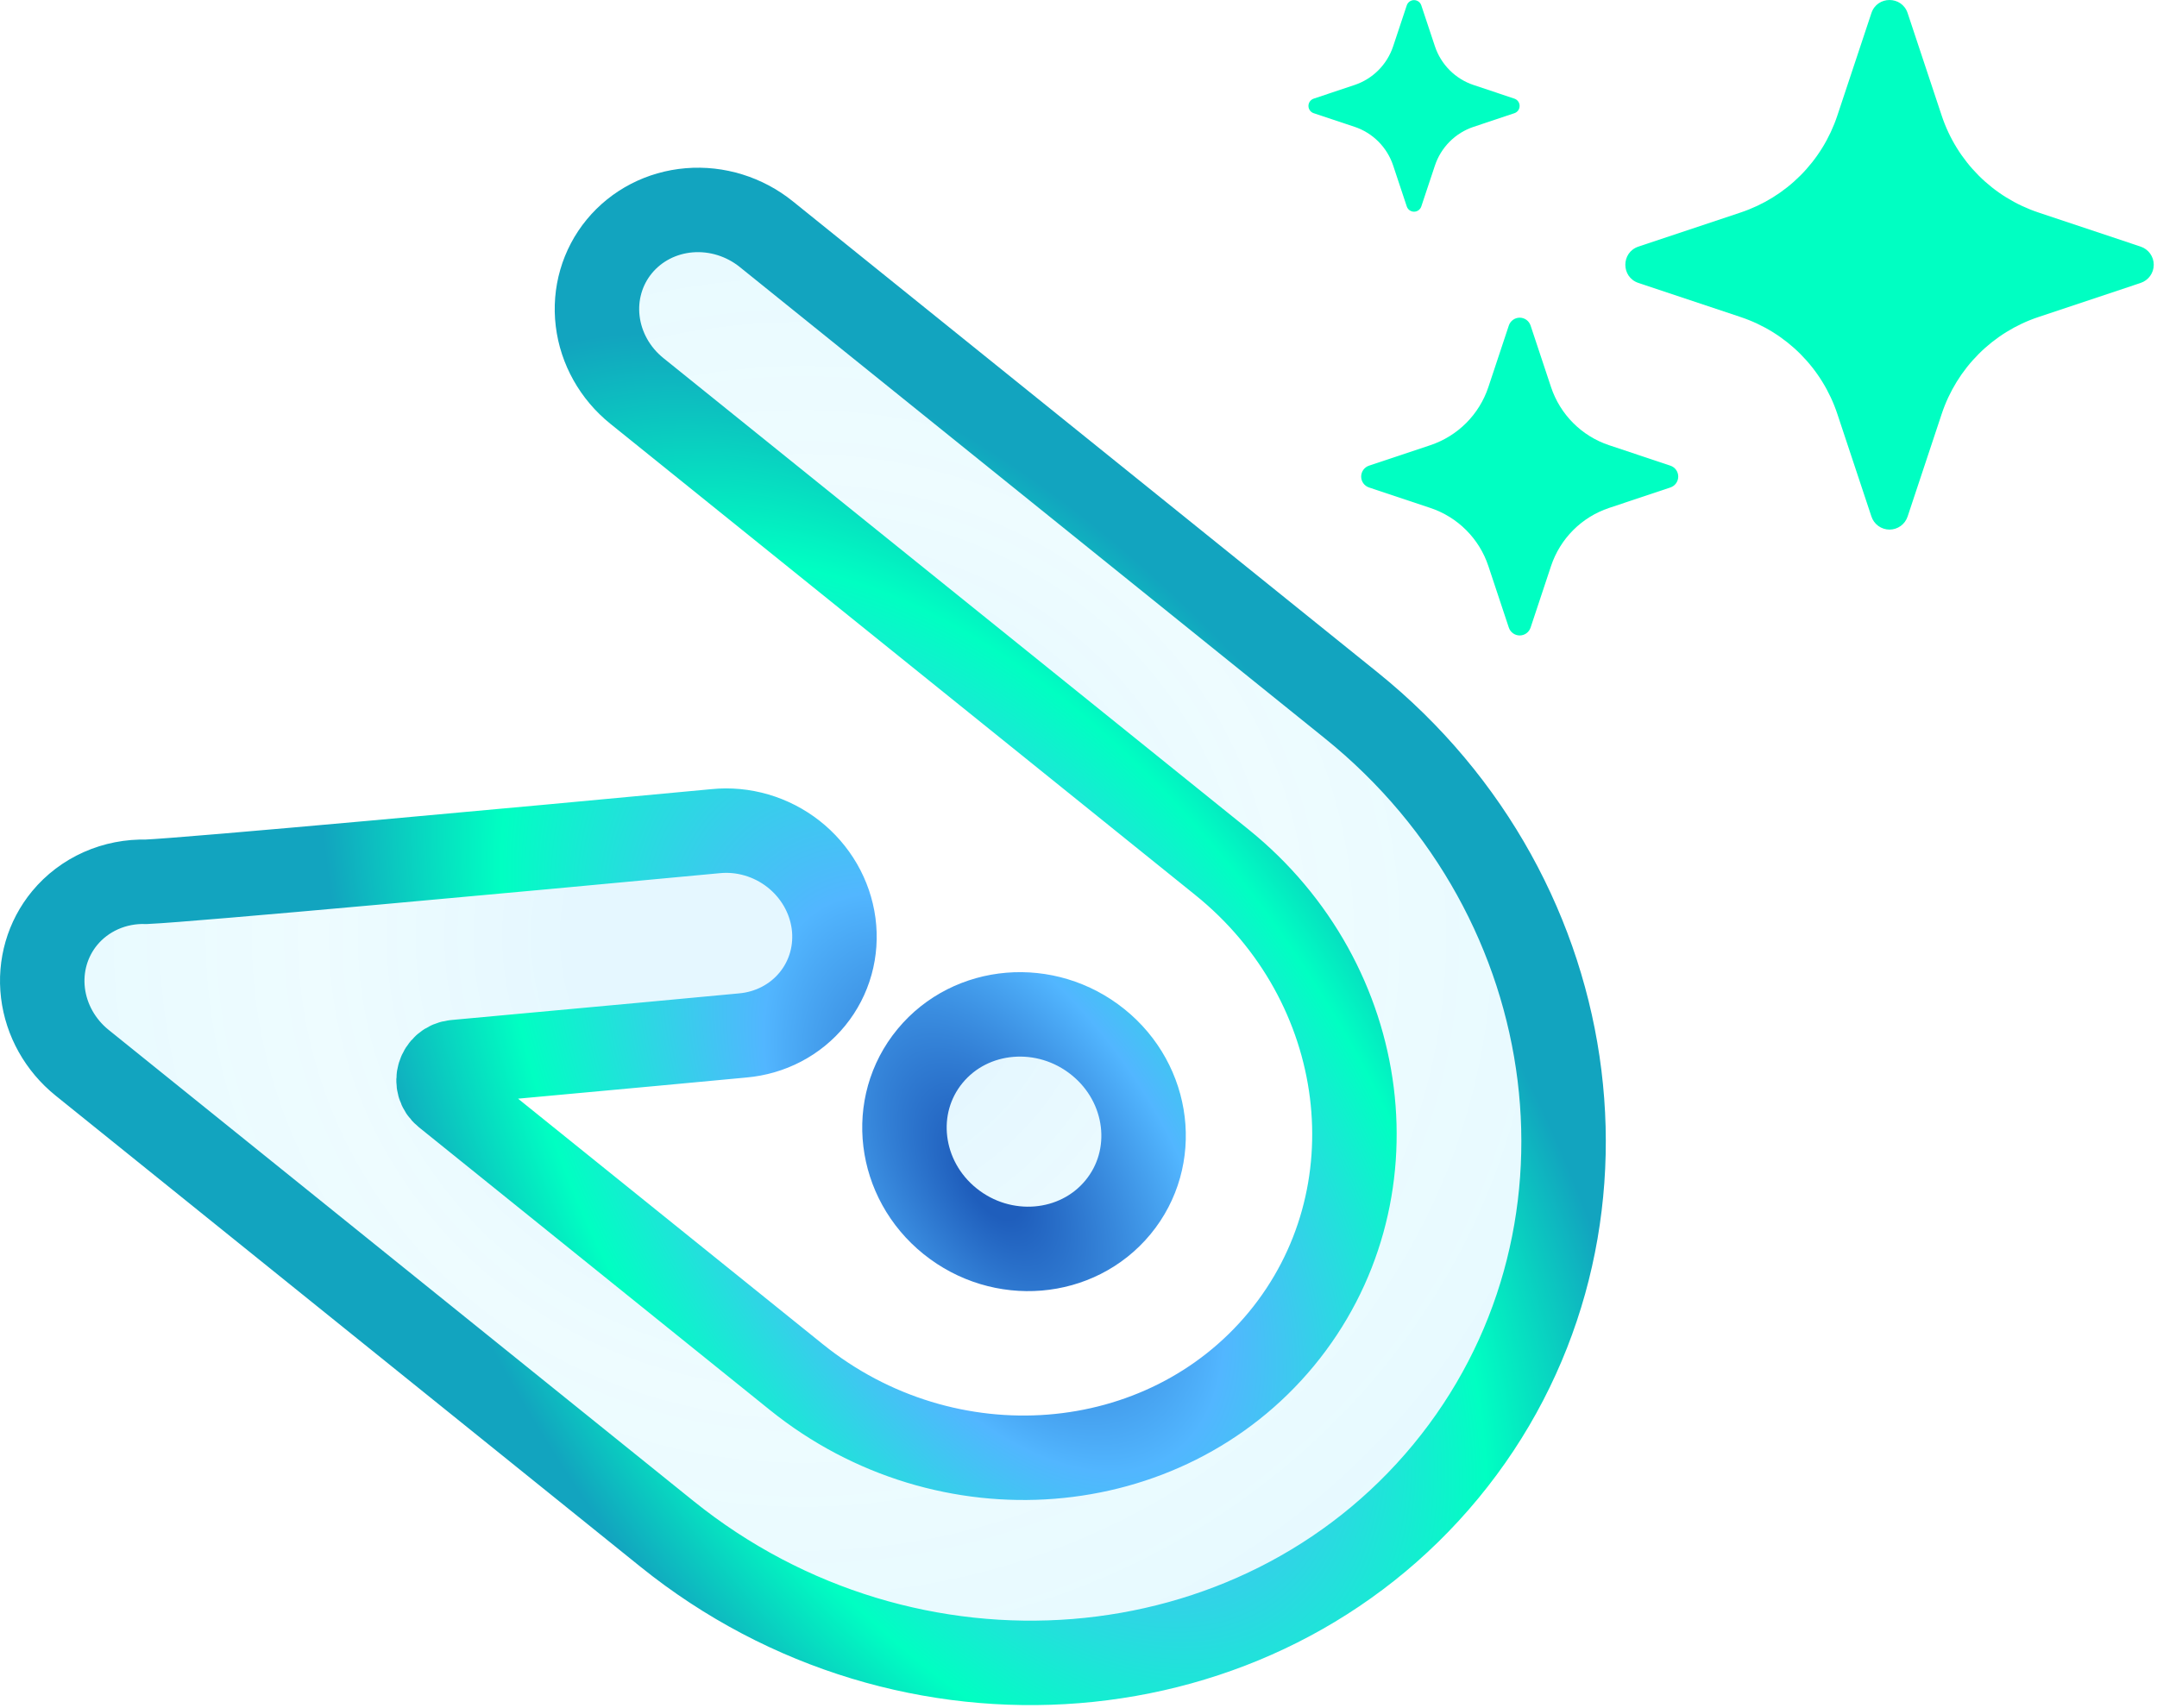 <svg width="332" height="263" viewBox="0 0 332 263" fill="none" xmlns="http://www.w3.org/2000/svg">
<g filter="url(#filter0_f_131_14591)">
<path d="M9.951 141.342C11.452 139.528 13.361 138.083 15.538 137.115C17.715 136.147 20.104 135.681 22.526 135.751C29.371 135.444 79.506 130.845 110.141 127.957C112.246 127.745 114.386 127.944 116.44 128.544C118.494 129.144 120.42 130.133 122.109 131.453C123.797 132.774 125.214 134.401 126.277 136.24C127.34 138.078 128.029 140.093 128.305 142.167C128.579 144.241 128.435 146.334 127.88 148.325C127.325 150.316 126.369 152.166 125.068 153.768C123.768 155.371 122.148 156.694 120.302 157.662C118.456 158.629 116.42 159.222 114.312 159.406C114.093 159.426 92.028 161.505 70.049 163.504V163.504C67.544 163.732 66.588 166.891 68.546 168.469L122.586 212.012C145.695 230.633 179.179 227.997 197.227 206.135C215.275 184.273 211.156 151.338 188.046 132.717L98.022 60.18C94.666 57.476 92.498 53.612 91.994 49.438C91.489 45.263 92.691 41.12 95.332 37.92C97.974 34.72 101.841 32.724 106.081 32.373C110.322 32.022 114.589 33.343 117.944 36.047C153.101 64.374 172.812 80.257 207.968 108.584C245.03 138.447 251.562 191.354 222.529 226.522C193.497 261.691 139.725 266.008 102.663 236.145L12.639 163.607C9.285 160.902 7.117 157.037 6.613 152.862C6.109 148.687 7.31 144.544 9.951 141.342Z" stroke="#00FFC2" stroke-width="3"/>
<path d="M143.156 162.565C136.869 170.181 138.245 181.571 146.23 188.005C154.216 194.439 165.786 193.481 172.074 185.865C178.361 178.249 176.985 166.859 168.999 160.424C161.014 153.99 149.444 154.949 143.156 162.565Z" stroke="#00FFC2" stroke-width="3"/>
</g>
<path d="M9.951 141.342C11.452 139.528 13.361 138.083 15.538 137.115C17.715 136.147 20.104 135.681 22.526 135.751C29.371 135.444 79.506 130.845 110.141 127.957C112.246 127.745 114.386 127.944 116.44 128.544C118.494 129.144 120.42 130.133 122.109 131.453C123.797 132.774 125.214 134.401 126.277 136.24C127.34 138.078 128.029 140.093 128.305 142.167C128.579 144.241 128.435 146.334 127.88 148.325C127.325 150.316 126.369 152.166 125.068 153.768C123.768 155.371 122.148 156.694 120.302 157.662C118.456 158.629 116.42 159.222 114.312 159.406C114.093 159.426 92.028 161.505 70.049 163.504C67.544 163.732 66.588 166.891 68.546 168.469L122.586 212.012C145.695 230.633 179.179 227.997 197.227 206.135C215.275 184.273 211.156 151.338 188.046 132.717L98.022 60.18C94.666 57.476 92.498 53.612 91.994 49.438C91.489 45.263 92.691 41.12 95.332 37.92C97.974 34.72 101.841 32.724 106.081 32.373C110.322 32.022 114.589 33.343 117.944 36.047C153.101 64.374 172.812 80.257 207.968 108.584C245.03 138.447 251.562 191.354 222.529 226.522C193.497 261.691 139.725 266.008 102.663 236.145L12.639 163.607C9.285 160.902 7.117 157.037 6.613 152.862C6.109 148.687 7.31 144.544 9.951 141.342Z" fill="url(#paint0_angular_131_14591)" fill-opacity="0.1"/>
<path d="M143.156 162.565C136.869 170.181 138.245 181.571 146.23 188.005C154.216 194.439 165.786 193.481 172.074 185.865C178.361 178.249 176.985 166.859 168.999 160.424C161.014 153.99 149.444 154.949 143.156 162.565Z" fill="url(#paint1_angular_131_14591)" fill-opacity="0.1"/>
<path d="M9.951 141.342C11.452 139.528 13.361 138.083 15.538 137.115C17.715 136.147 20.104 135.681 22.526 135.751C29.371 135.444 79.506 130.845 110.141 127.957C112.246 127.745 114.386 127.944 116.44 128.544C118.494 129.144 120.42 130.133 122.109 131.453C123.797 132.774 125.214 134.401 126.277 136.24C127.34 138.078 128.029 140.093 128.305 142.167C128.579 144.241 128.435 146.334 127.88 148.325C127.325 150.316 126.369 152.166 125.068 153.768C123.768 155.371 122.148 156.694 120.302 157.662C118.456 158.629 116.42 159.222 114.312 159.406C114.093 159.426 92.028 161.505 70.049 163.504C67.544 163.732 66.588 166.891 68.546 168.469L122.586 212.012C145.695 230.633 179.179 227.997 197.227 206.135C215.275 184.273 211.156 151.338 188.046 132.717L98.022 60.18C94.666 57.476 92.498 53.612 91.994 49.438C91.489 45.263 92.691 41.12 95.332 37.92C97.974 34.72 101.841 32.724 106.081 32.373C110.322 32.022 114.589 33.343 117.944 36.047C153.101 64.374 172.812 80.257 207.968 108.584C245.03 138.447 251.562 191.354 222.529 226.522C193.497 261.691 139.725 266.008 102.663 236.145L12.639 163.607C9.285 160.902 7.117 157.037 6.613 152.862C6.109 148.687 7.31 144.544 9.951 141.342Z" stroke="url(#paint2_angular_131_14591)" stroke-width="13"/>
<path d="M143.156 162.565C136.869 170.181 138.245 181.571 146.23 188.005C154.216 194.439 165.786 193.481 172.074 185.865C178.361 178.249 176.985 166.859 168.999 160.424C161.014 153.99 149.444 154.949 143.156 162.565Z" stroke="url(#paint3_angular_131_14591)" stroke-width="13"/>
<path d="M252.18 43.557C249.497 42.661 249.497 38.862 252.18 37.965L267.931 32.708C271.394 31.55 274.54 29.601 277.12 27.013C279.7 24.425 281.643 21.27 282.796 17.799L288.041 2.018C288.935 -0.672 292.725 -0.672 293.619 2.018L298.864 17.807C300.019 21.278 301.964 24.431 304.545 27.018C307.127 29.604 310.274 31.552 313.737 32.708L329.48 37.965C330.067 38.159 330.579 38.533 330.942 39.035C331.305 39.537 331.5 40.141 331.5 40.761C331.5 41.381 331.305 41.985 330.942 42.487C330.579 42.99 330.067 43.364 329.48 43.557L313.729 48.815C310.267 49.971 307.122 51.92 304.542 54.506C301.962 57.093 300.018 60.246 298.864 63.716L293.619 79.505C293.426 80.094 293.053 80.607 292.552 80.971C292.051 81.334 291.449 81.53 290.83 81.53C290.212 81.53 289.609 81.334 289.108 80.971C288.607 80.607 288.234 80.094 288.041 79.505L282.796 63.716C281.642 60.246 279.698 57.093 277.118 54.506C274.538 51.92 271.393 49.971 267.931 48.815L252.18 43.557ZM210.717 75.046C210.365 74.929 210.058 74.704 209.841 74.403C209.624 74.101 209.507 73.739 209.507 73.367C209.507 72.995 209.624 72.633 209.841 72.331C210.058 72.03 210.365 71.805 210.717 71.688L220.166 68.533C224.378 67.123 227.68 63.814 229.086 59.591L232.233 50.119C232.35 49.766 232.575 49.459 232.875 49.241C233.176 49.024 233.538 48.906 233.908 48.906C234.279 48.906 234.641 49.024 234.942 49.241C235.242 49.459 235.467 49.766 235.584 50.119L238.731 59.591C239.423 61.674 240.589 63.566 242.138 65.118C243.686 66.67 245.574 67.84 247.651 68.533L257.1 71.688C257.452 71.805 257.759 72.03 257.976 72.331C258.193 72.633 258.31 72.995 258.31 73.367C258.31 73.739 258.193 74.101 257.976 74.403C257.759 74.704 257.452 74.929 257.1 75.046L247.651 78.201C245.574 78.895 243.686 80.064 242.138 81.616C240.589 83.168 239.423 85.061 238.731 87.143L235.584 96.615C235.467 96.968 235.242 97.275 234.942 97.493C234.641 97.711 234.279 97.828 233.908 97.828C233.538 97.828 233.176 97.711 232.875 97.493C232.575 97.275 232.35 96.968 232.233 96.615L229.086 87.143C228.394 85.061 227.228 83.168 225.679 81.616C224.131 80.064 222.243 78.895 220.166 78.201L210.717 75.046ZM202.187 17.424C201.955 17.343 201.755 17.192 201.612 16.992C201.47 16.792 201.394 16.553 201.394 16.307C201.394 16.061 201.47 15.822 201.612 15.622C201.755 15.421 201.955 15.271 202.187 15.19L208.481 13.087C211.294 12.15 213.498 9.941 214.433 7.12L216.531 0.811C216.611 0.579 216.762 0.378 216.961 0.235C217.161 0.093 217.4 0.016 217.645 0.016C217.89 0.016 218.129 0.093 218.329 0.235C218.529 0.378 218.679 0.579 218.759 0.811L220.857 7.12C221.318 8.51 222.097 9.773 223.13 10.809C224.163 11.845 225.423 12.625 226.81 13.087L233.103 15.19C233.335 15.271 233.536 15.421 233.678 15.622C233.82 15.822 233.896 16.061 233.896 16.307C233.896 16.553 233.82 16.792 233.678 16.992C233.536 17.192 233.335 17.343 233.103 17.424L226.81 19.527C225.423 19.989 224.163 20.769 223.13 21.805C222.097 22.841 221.318 24.104 220.857 25.494L218.759 31.795C218.679 32.027 218.529 32.228 218.329 32.371C218.129 32.513 217.89 32.59 217.645 32.59C217.4 32.59 217.161 32.513 216.961 32.371C216.762 32.228 216.611 32.027 216.531 31.795L214.433 25.485C213.498 22.665 211.294 20.456 208.481 19.519L202.195 17.424L202.187 17.424Z" fill="#00FFC2"/>
<defs>
<filter id="filter0_f_131_14591" x="4" y="29.817" width="239.164" height="228.682" filterUnits="userSpaceOnUse" color-interpolation-filters="sRGB">
<feFlood flood-opacity="0" result="BackgroundImageFix"/>
<feBlend mode="normal" in="SourceGraphic" in2="BackgroundImageFix" result="shape"/>
<feGaussianBlur stdDeviation="0.5" result="effect1_foregroundBlur_131_14591"/>
</filter>
<radialGradient id="paint0_angular_131_14591" cx="0" cy="0" r="1" gradientUnits="userSpaceOnUse" gradientTransform="translate(123.582 144.159) rotate(90.151) scale(129.272 135.357)">
<stop offset="0.275" stop-color="#00B3FF"/>
<stop offset="0.55" stop-color="#00D1FF" stop-opacity="0.67"/>
<stop offset="0.989" stop-color="#00C2FF"/>
</radialGradient>
<radialGradient id="paint1_angular_131_14591" cx="0" cy="0" r="1" gradientUnits="userSpaceOnUse" gradientTransform="translate(123.582 144.159) rotate(90.151) scale(129.272 135.357)">
<stop offset="0.275" stop-color="#00B3FF"/>
<stop offset="0.55" stop-color="#00D1FF" stop-opacity="0.67"/>
<stop offset="0.989" stop-color="#00C2FF"/>
</radialGradient>
<radialGradient id="paint2_angular_131_14591" cx="0" cy="0" r="1" gradientUnits="userSpaceOnUse" gradientTransform="translate(152.671 181.895) rotate(57.503) scale(165.742 90.425)">
<stop offset="0.039" stop-color="#1F5EBC"/>
<stop offset="0.3" stop-color="#52B6FF"/>
<stop offset="0.642" stop-color="#00FFC2"/>
<stop offset="0.88" stop-color="#12A4BF"/>
</radialGradient>
<radialGradient id="paint3_angular_131_14591" cx="0" cy="0" r="1" gradientUnits="userSpaceOnUse" gradientTransform="translate(152.671 181.895) rotate(57.503) scale(165.742 90.425)">
<stop offset="0.039" stop-color="#1F5EBC"/>
<stop offset="0.3" stop-color="#52B6FF"/>
<stop offset="0.642" stop-color="#00FFC2"/>
<stop offset="0.88" stop-color="#12A4BF"/>
</radialGradient>
</defs>
</svg>
